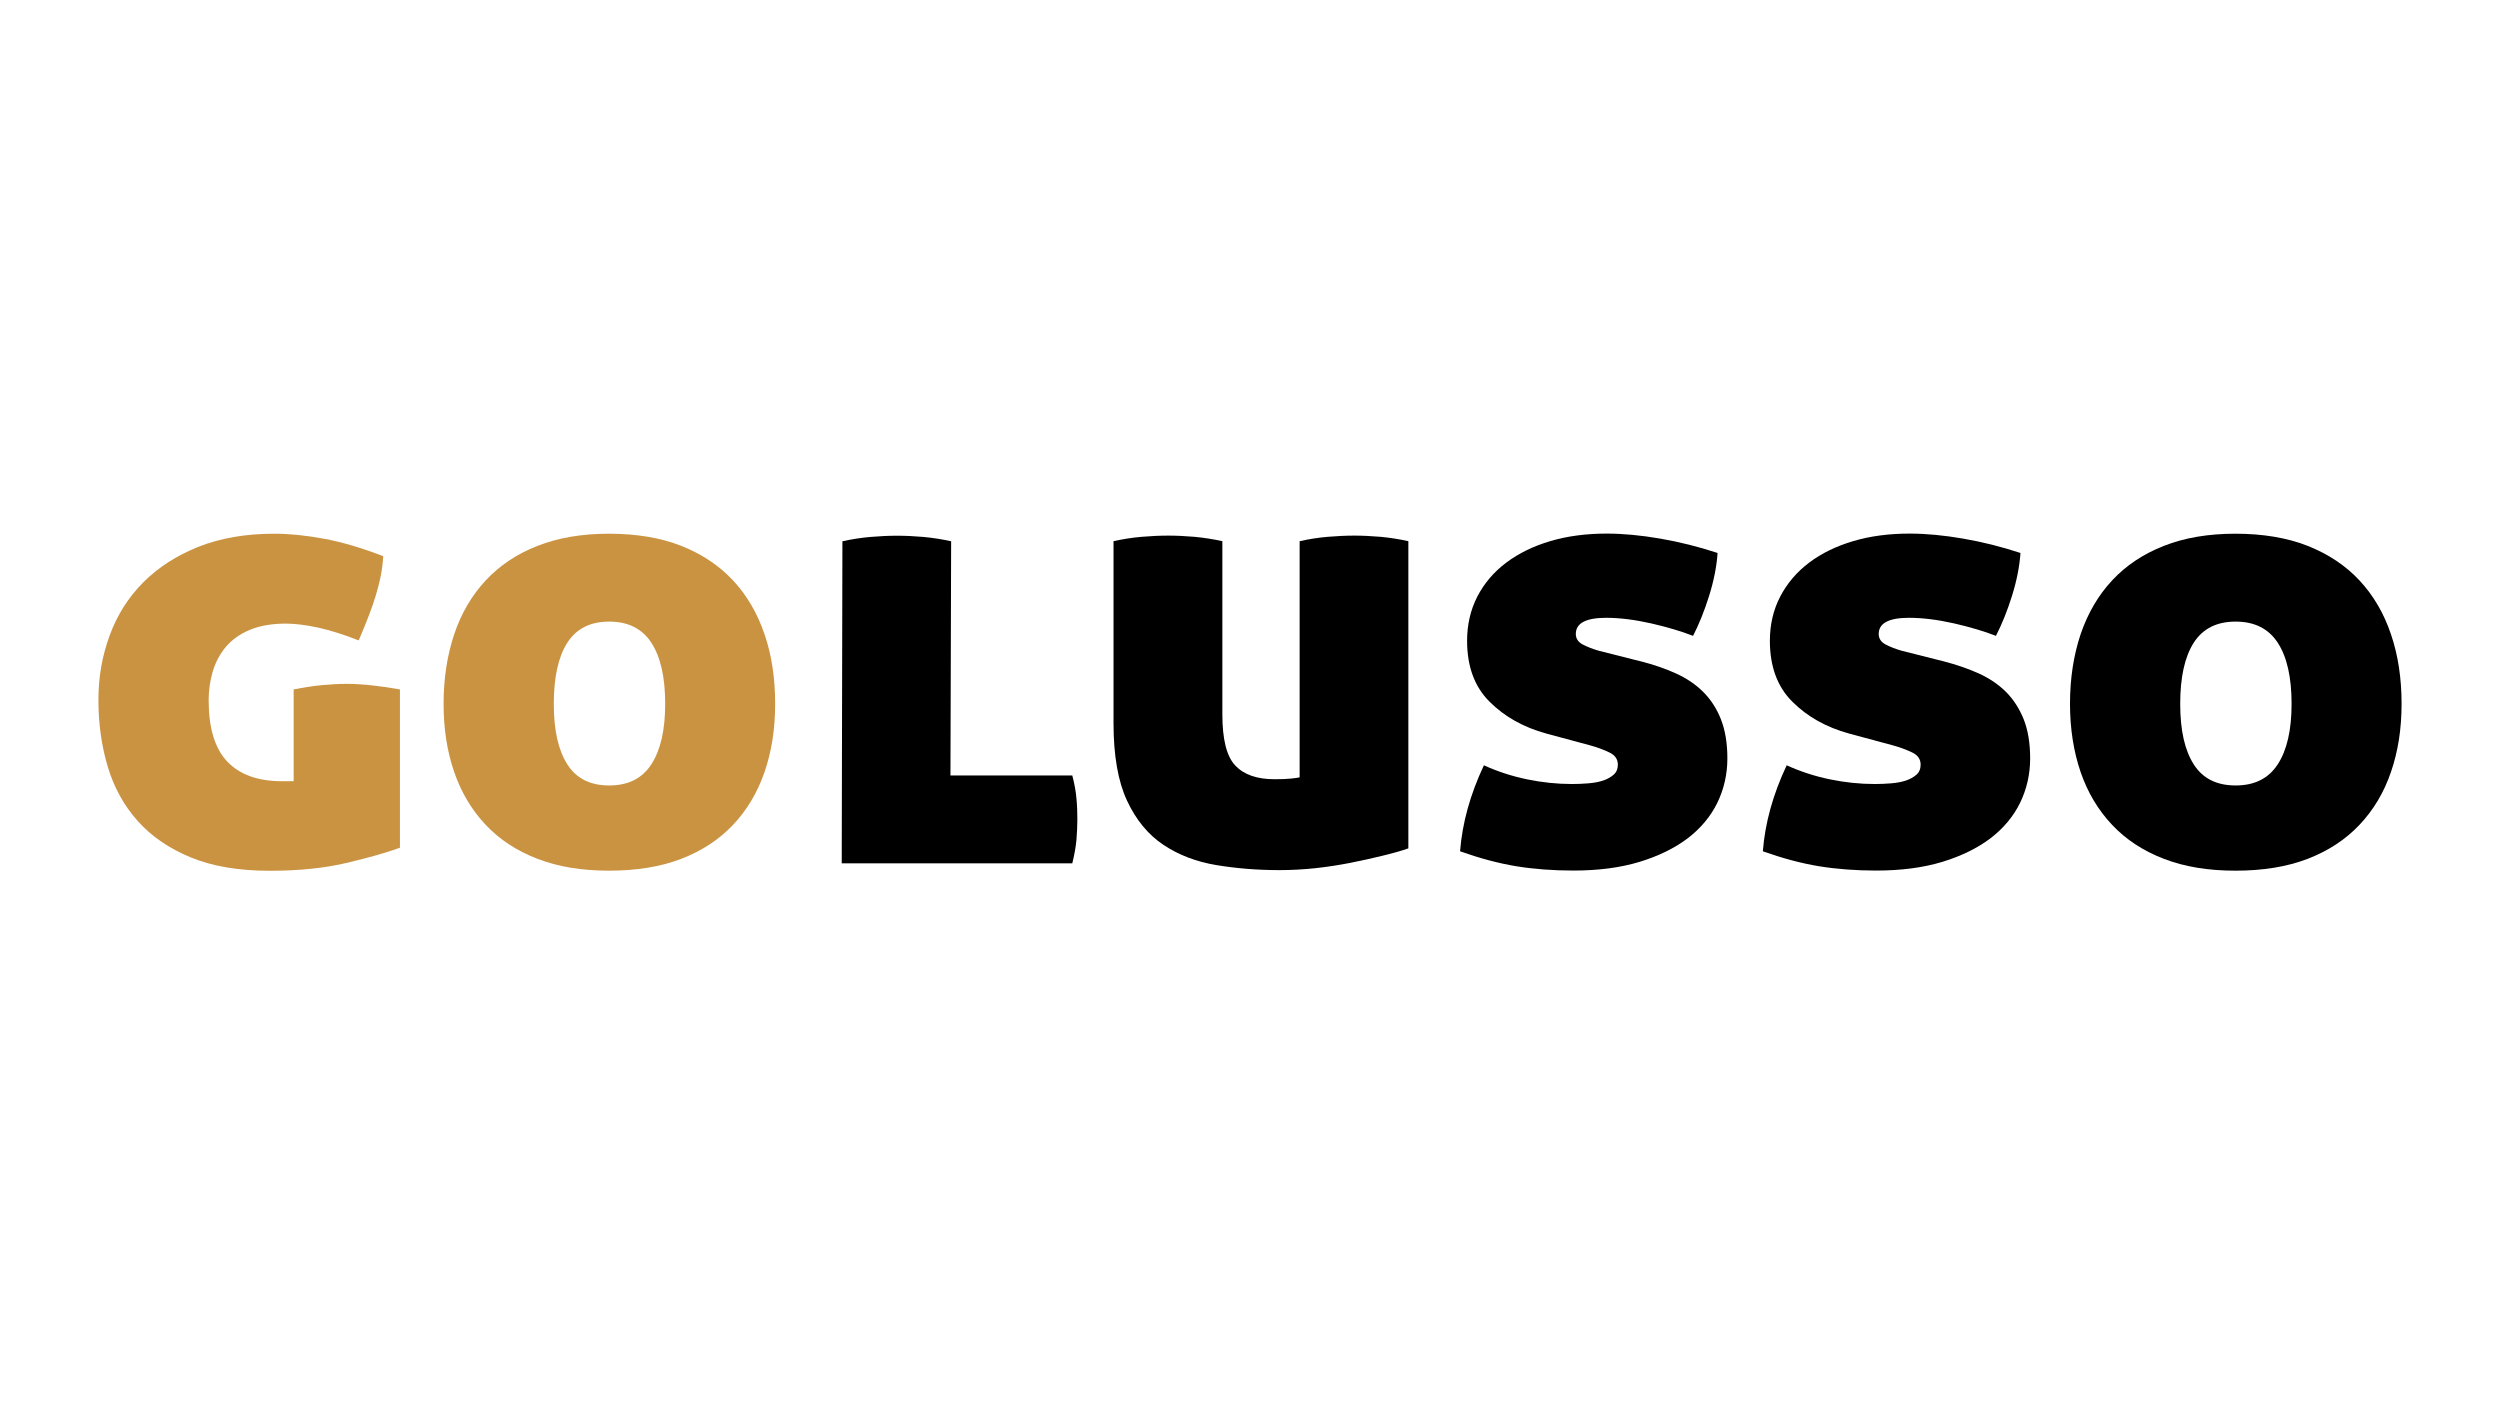 <svg width="178" height="100" viewBox="0 0 178 100" fill="none" xmlns="http://www.w3.org/2000/svg">
<rect width="178" height="100" fill="white"/>
<g clip-path="url(#clip0_917_3568)">
<path d="M19.202 62C17.004 62 15.126 61.683 13.585 61.048C12.043 60.414 10.78 59.549 9.805 58.455C8.829 57.36 8.115 56.075 7.673 54.592C7.23 53.117 7.008 51.531 7.008 49.849C7.008 48.168 7.279 46.685 7.812 45.233C8.345 43.782 9.14 42.529 10.198 41.466C11.256 40.403 12.56 39.562 14.118 38.936C15.676 38.317 17.48 38 19.53 38C20.596 38 21.776 38.119 23.064 38.357C24.351 38.595 25.753 39.007 27.287 39.602C27.254 40.102 27.197 40.578 27.107 41.022C27.016 41.466 26.901 41.918 26.762 42.378C26.623 42.838 26.459 43.322 26.254 43.845C26.057 44.361 25.819 44.948 25.54 45.598C24.499 45.186 23.54 44.884 22.654 44.686C21.768 44.496 21.006 44.401 20.358 44.401C19.349 44.401 18.497 44.551 17.791 44.845C17.086 45.138 16.52 45.543 16.094 46.042C15.668 46.542 15.356 47.129 15.151 47.795C14.954 48.461 14.856 49.143 14.856 49.857C14.856 51.84 15.299 53.299 16.184 54.227C17.07 55.155 18.365 55.623 20.079 55.623H20.907V49.088C21.67 48.937 22.351 48.834 22.949 48.779C23.548 48.723 24.122 48.691 24.671 48.691C25.737 48.691 27.008 48.826 28.476 49.088V60.358C27.59 60.683 26.352 61.04 24.761 61.421C23.171 61.802 21.326 62 19.21 62H19.202Z" fill="#CA9342"/>
<path d="M31.584 50.111C31.584 48.311 31.838 46.661 32.338 45.162C32.838 43.671 33.593 42.386 34.585 41.323C35.577 40.26 36.807 39.436 38.275 38.864C39.743 38.285 41.44 38 43.367 38C45.294 38 47.032 38.285 48.5 38.864C49.968 39.444 51.198 40.26 52.19 41.323C53.182 42.386 53.929 43.671 54.437 45.162C54.946 46.653 55.191 48.303 55.191 50.111C55.191 51.919 54.937 53.506 54.437 54.965C53.929 56.432 53.182 57.685 52.19 58.732C51.198 59.779 49.968 60.588 48.5 61.151C47.032 61.715 45.319 61.992 43.367 61.992C41.416 61.992 39.743 61.715 38.275 61.151C36.807 60.588 35.577 59.787 34.585 58.732C33.593 57.685 32.838 56.424 32.338 54.965C31.83 53.498 31.584 51.88 31.584 50.111ZM47.361 50.111C47.361 48.223 47.032 46.772 46.377 45.765C45.721 44.757 44.72 44.258 43.375 44.258C42.031 44.258 41.038 44.757 40.391 45.765C39.751 46.772 39.431 48.223 39.431 50.111C39.431 51.999 39.751 53.41 40.391 54.418C41.03 55.425 42.022 55.925 43.375 55.925C44.728 55.925 45.721 55.425 46.377 54.418C47.032 53.41 47.361 51.975 47.361 50.111Z" fill="#CA9342"/>
<path d="M67.68 55.211H76.347C76.503 55.806 76.602 56.353 76.643 56.853C76.692 57.352 76.708 57.844 76.708 58.32C76.708 58.796 76.684 59.288 76.643 59.803C76.594 60.319 76.495 60.874 76.347 61.469H59.931L59.98 38.539C60.653 38.389 61.317 38.286 61.973 38.23C62.629 38.175 63.269 38.143 63.875 38.143C64.482 38.143 65.081 38.175 65.753 38.23C66.426 38.294 67.082 38.397 67.721 38.539L67.672 55.219L67.68 55.211Z" fill="black"/>
<path d="M100.292 60.398C99.775 60.581 99.152 60.755 98.43 60.929C97.709 61.104 96.946 61.278 96.134 61.437C95.322 61.596 94.494 61.723 93.633 61.818C92.78 61.905 91.936 61.953 91.108 61.953C89.55 61.953 88.049 61.834 86.614 61.596C85.179 61.358 83.916 60.874 82.834 60.152C81.751 59.43 80.882 58.376 80.243 57.004C79.603 55.631 79.283 53.791 79.283 51.483V38.532C79.956 38.381 80.62 38.278 81.276 38.222C81.932 38.167 82.563 38.135 83.178 38.135C83.793 38.135 84.384 38.167 85.056 38.222C85.728 38.286 86.384 38.389 87.032 38.532V50.865C87.032 52.641 87.336 53.855 87.951 54.505C88.566 55.156 89.492 55.481 90.747 55.481C91.263 55.481 91.665 55.465 91.936 55.433C92.215 55.401 92.411 55.378 92.534 55.346V38.532C93.207 38.381 93.871 38.278 94.527 38.222C95.183 38.167 95.814 38.135 96.429 38.135C97.012 38.135 97.635 38.167 98.307 38.222C98.98 38.286 99.636 38.389 100.275 38.532V60.398H100.292Z" fill="black"/>
<path d="M116.839 47.089C117.758 47.327 118.586 47.613 119.34 47.954C120.086 48.295 120.734 48.731 121.267 49.263C121.8 49.794 122.227 50.444 122.53 51.214C122.833 51.983 122.989 52.911 122.989 54.005C122.989 55.1 122.751 56.179 122.276 57.154C121.8 58.13 121.095 58.97 120.168 59.684C119.234 60.39 118.086 60.953 116.733 61.366C115.371 61.778 113.805 61.984 112.034 61.984C110.566 61.984 109.205 61.881 107.95 61.675C106.696 61.469 105.367 61.112 103.957 60.612C104.113 58.598 104.679 56.559 105.654 54.489C106.63 54.933 107.655 55.267 108.729 55.489C109.795 55.711 110.87 55.822 111.936 55.822C112.305 55.822 112.682 55.806 113.084 55.774C113.477 55.742 113.83 55.679 114.141 55.576C114.445 55.473 114.699 55.33 114.896 55.155C115.093 54.981 115.191 54.743 115.191 54.442C115.191 54.061 114.994 53.767 114.592 53.577C114.199 53.387 113.74 53.212 113.215 53.069L110.099 52.229C108.475 51.785 107.13 51.031 106.064 49.968C104.99 48.906 104.457 47.454 104.457 45.622C104.457 44.472 104.703 43.417 105.187 42.473C105.679 41.529 106.36 40.721 107.253 40.054C108.139 39.388 109.189 38.88 110.394 38.524C111.599 38.167 112.936 37.992 114.404 37.992C115.568 37.992 116.831 38.111 118.209 38.349C119.586 38.587 120.947 38.928 122.292 39.372C122.227 40.316 122.03 41.331 121.694 42.41C121.357 43.489 120.972 44.44 120.546 45.273C119.717 44.948 118.725 44.654 117.561 44.385C116.396 44.123 115.33 43.988 114.355 43.988C112.92 43.988 112.198 44.369 112.198 45.138C112.198 45.463 112.362 45.717 112.698 45.892C113.034 46.066 113.42 46.217 113.846 46.336L116.823 47.089H116.839Z" fill="black"/>
<path d="M138.397 47.089C139.315 47.327 140.143 47.613 140.898 47.954C141.644 48.295 142.292 48.731 142.825 49.263C143.358 49.794 143.776 50.444 144.088 51.214C144.391 51.983 144.547 52.911 144.547 54.005C144.547 55.1 144.309 56.179 143.833 57.154C143.358 58.13 142.653 58.97 141.726 59.684C140.791 60.39 139.643 60.953 138.29 61.366C136.929 61.778 135.363 61.984 133.592 61.984C132.124 61.984 130.763 61.881 129.508 61.675C128.253 61.469 126.925 61.112 125.515 60.612C125.67 58.598 126.236 56.559 127.212 54.489C128.188 54.933 129.213 55.267 130.287 55.489C131.353 55.711 132.427 55.822 133.493 55.822C133.862 55.822 134.239 55.806 134.641 55.774C135.035 55.742 135.387 55.679 135.699 55.576C136.002 55.473 136.257 55.33 136.453 55.155C136.65 54.981 136.749 54.743 136.749 54.442C136.749 54.061 136.552 53.767 136.15 53.577C135.756 53.387 135.297 53.212 134.772 53.069L131.656 52.229C130.033 51.785 128.688 51.031 127.622 49.968C126.548 48.906 126.015 47.454 126.015 45.622C126.015 44.472 126.261 43.417 126.753 42.473C127.245 41.529 127.934 40.721 128.819 40.054C129.705 39.388 130.754 38.88 131.96 38.524C133.165 38.167 134.502 37.992 135.97 37.992C137.134 37.992 138.397 38.111 139.774 38.349C141.152 38.587 142.513 38.928 143.858 39.372C143.792 40.316 143.596 41.331 143.259 42.41C142.923 43.489 142.538 44.44 142.111 45.273C141.283 44.948 140.291 44.654 139.127 44.385C137.962 44.123 136.896 43.988 135.92 43.988C134.485 43.988 133.764 44.369 133.764 45.138C133.764 45.463 133.928 45.717 134.264 45.892C134.6 46.066 134.986 46.217 135.412 46.336L138.397 47.089Z" fill="black"/>
<path d="M147.384 50.111C147.384 48.311 147.638 46.661 148.138 45.162C148.647 43.671 149.393 42.386 150.385 41.323C151.377 40.26 152.607 39.436 154.075 38.864C155.543 38.285 157.24 38 159.167 38C161.094 38 162.833 38.285 164.301 38.864C165.768 39.444 166.998 40.26 167.991 41.323C168.983 42.386 169.737 43.671 170.237 45.162C170.746 46.653 170.992 48.303 170.992 50.111C170.992 51.919 170.738 53.506 170.237 54.965C169.737 56.432 168.983 57.685 167.991 58.732C166.998 59.779 165.768 60.588 164.301 61.151C162.833 61.715 161.119 61.992 159.167 61.992C157.216 61.992 155.543 61.715 154.075 61.151C152.607 60.588 151.377 59.787 150.385 58.732C149.393 57.685 148.639 56.424 148.138 54.965C147.638 53.498 147.384 51.88 147.384 50.111ZM163.161 50.111C163.161 48.223 162.833 46.772 162.177 45.765C161.521 44.757 160.52 44.258 159.176 44.258C157.831 44.258 156.839 44.757 156.191 45.765C155.551 46.772 155.231 48.223 155.231 50.111C155.231 51.999 155.551 53.41 156.191 54.418C156.83 55.425 157.823 55.925 159.176 55.925C160.529 55.925 161.521 55.425 162.177 54.418C162.833 53.41 163.161 51.975 163.161 50.111Z" fill="black"/>
</g>
<defs>
<clipPath id="clip0_917_3568">
<rect width="164" height="24" fill="white" transform="translate(7 38)"/>
</clipPath>
</defs>
</svg>
